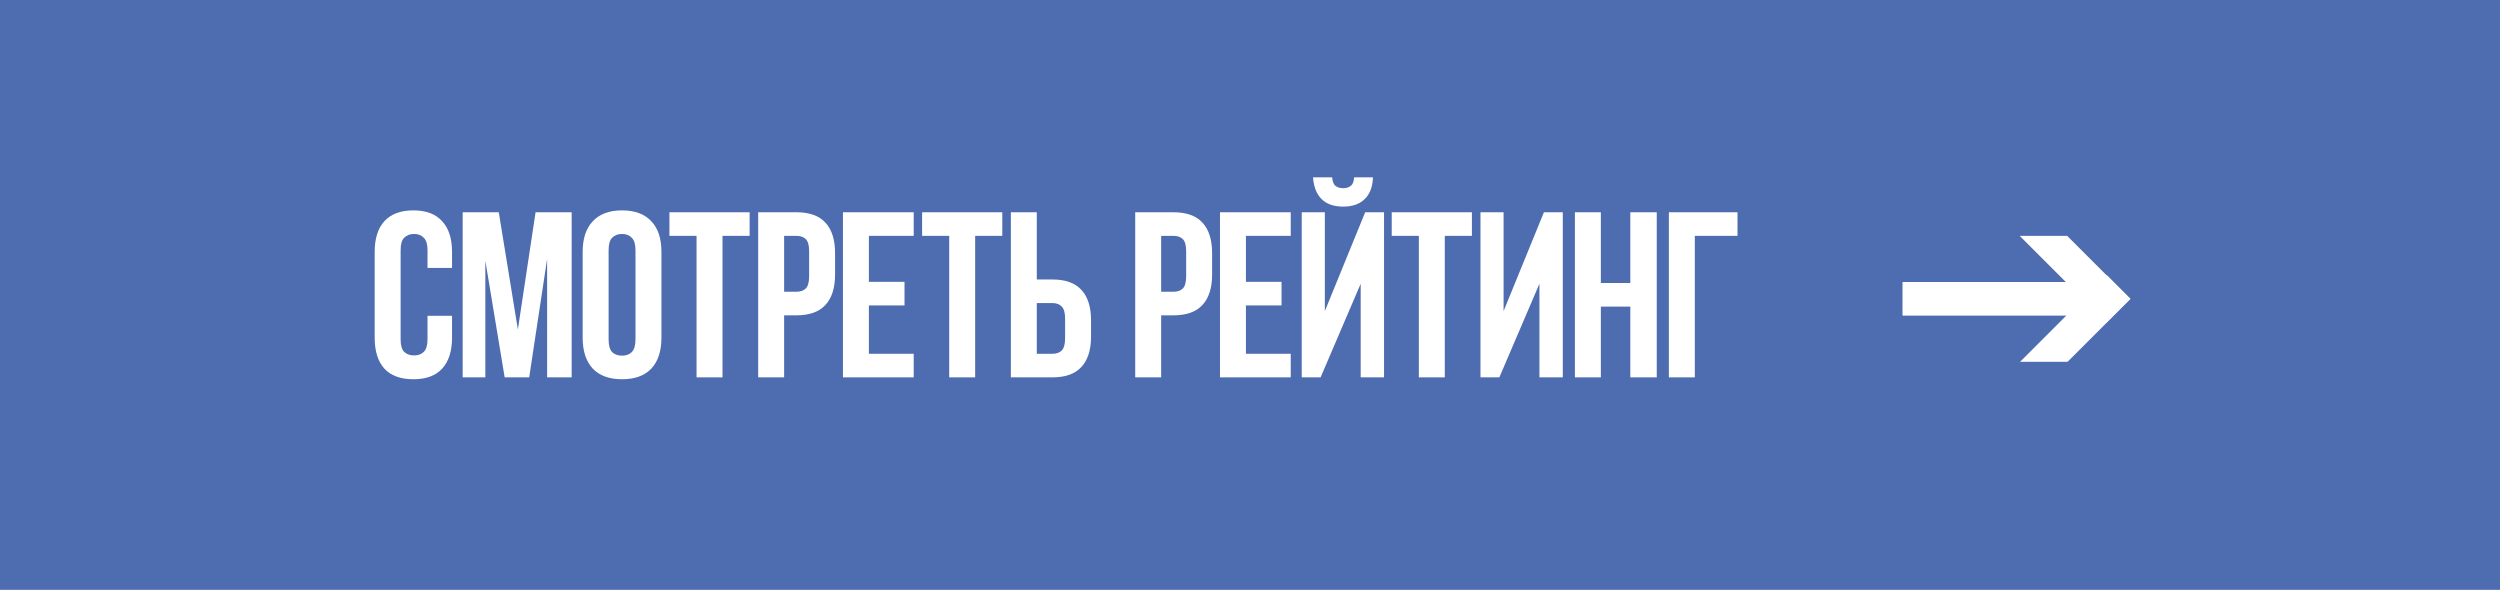 <?xml version="1.0" encoding="UTF-8"?> <svg xmlns="http://www.w3.org/2000/svg" width="318" height="75" viewBox="0 0 318 75" fill="none"> <path d="M0 0H318V75H0V0Z" fill="#4E6CB0"></path> <path fill-rule="evenodd" clip-rule="evenodd" d="M316 2H2V73H316V2ZM0 0V75H318V0H0Z" fill="#4E6CB0"></path> <path d="M57.5 40.17V42.96C57.5 44.66 57.08 45.97 56.24 46.89C55.42 47.79 54.2 48.24 52.58 48.24C50.96 48.24 49.73 47.79 48.89 46.89C48.07 45.97 47.66 44.66 47.66 42.96V32.04C47.66 30.34 48.07 29.04 48.89 28.14C49.73 27.22 50.96 26.76 52.58 26.76C54.2 26.76 55.42 27.22 56.24 28.14C57.08 29.04 57.5 30.34 57.5 32.04V34.08H54.38V31.83C54.38 31.07 54.22 30.54 53.9 30.24C53.6 29.92 53.19 29.76 52.67 29.76C52.15 29.76 51.73 29.92 51.41 30.24C51.11 30.54 50.96 31.07 50.96 31.83V43.17C50.96 43.93 51.11 44.46 51.41 44.76C51.73 45.06 52.15 45.21 52.67 45.21C53.19 45.21 53.6 45.06 53.9 44.76C54.22 44.46 54.38 43.93 54.38 43.17V40.17H57.5Z" fill="white"></path> <path d="M65.874 41.91L68.124 27H72.714V48H69.594V32.94L67.314 48H64.194L61.734 33.15V48H58.853V27H63.444L65.874 41.91Z" fill="white"></path> <path d="M77.415 43.17C77.415 43.93 77.565 44.47 77.865 44.79C78.185 45.09 78.605 45.24 79.125 45.24C79.645 45.24 80.055 45.09 80.355 44.79C80.675 44.47 80.835 43.93 80.835 43.17V31.83C80.835 31.07 80.675 30.54 80.355 30.24C80.055 29.92 79.645 29.76 79.125 29.76C78.605 29.76 78.185 29.92 77.865 30.24C77.565 30.54 77.415 31.07 77.415 31.83V43.17ZM74.115 32.04C74.115 30.34 74.545 29.04 75.405 28.14C76.265 27.22 77.505 26.76 79.125 26.76C80.745 26.76 81.985 27.22 82.845 28.14C83.705 29.04 84.135 30.34 84.135 32.04V42.96C84.135 44.66 83.705 45.97 82.845 46.89C81.985 47.79 80.745 48.24 79.125 48.24C77.505 48.24 76.265 47.79 75.405 46.89C74.545 45.97 74.115 44.66 74.115 42.96V32.04Z" fill="white"></path> <path d="M85.152 27H95.352V30H91.902V48H88.602V30H85.152V27Z" fill="white"></path> <path d="M101.301 27C102.961 27 104.191 27.44 104.991 28.32C105.811 29.2 106.221 30.49 106.221 32.19V34.92C106.221 36.62 105.811 37.91 104.991 38.79C104.191 39.67 102.961 40.11 101.301 40.11H99.741V48H96.441V27H101.301ZM99.741 30V37.11H101.301C101.821 37.11 102.221 36.97 102.501 36.69C102.781 36.41 102.921 35.89 102.921 35.13V31.98C102.921 31.22 102.781 30.7 102.501 30.42C102.221 30.14 101.821 30 101.301 30H99.741Z" fill="white"></path> <path d="M110.523 35.85H115.053V38.85H110.523V45H116.223V48H107.223V27H116.223V30H110.523V35.85Z" fill="white"></path> <path d="M117.291 27H127.491V30H124.041V48H120.741V30H117.291V27Z" fill="white"></path> <path d="M131.88 35.55H133.86C135.52 35.55 136.75 35.99 137.55 36.87C138.37 37.75 138.78 39.04 138.78 40.74V42.81C138.78 44.51 138.37 45.8 137.55 46.68C136.75 47.56 135.52 48 133.86 48H128.58V27H131.88V35.55ZM133.86 45C134.38 45 134.78 44.86 135.06 44.58C135.34 44.28 135.48 43.76 135.48 43.02V40.53C135.48 39.79 135.34 39.28 135.06 39C134.78 38.7 134.38 38.55 133.86 38.55H131.88V45H133.86Z" fill="white"></path> <path d="M149.26 27C150.92 27 152.15 27.44 152.95 28.32C153.77 29.2 154.18 30.49 154.18 32.19V34.92C154.18 36.62 153.77 37.91 152.95 38.79C152.15 39.67 150.92 40.11 149.26 40.11H147.7V48H144.4V27H149.26ZM147.7 30V37.11H149.26C149.78 37.11 150.18 36.97 150.46 36.69C150.74 36.41 150.88 35.89 150.88 35.13V31.98C150.88 31.22 150.74 30.7 150.46 30.42C150.18 30.14 149.78 30 149.26 30H147.7Z" fill="white"></path> <path d="M158.482 35.85H163.012V38.85H158.482V45H164.182V48H155.182V27H164.182V30H158.482V35.85Z" fill="white"></path> <path d="M167.98 48H165.58V27H168.52V39.57L173.65 27H176.05V48H173.08V36.09L167.98 48ZM170.86 23.94C171.24 23.94 171.56 23.84 171.82 23.64C172.08 23.44 172.22 23.08 172.24 22.56H174.64C174.6 23.76 174.25 24.68 173.59 25.32C172.95 25.96 172.04 26.28 170.86 26.28C169.66 26.28 168.74 25.96 168.1 25.32C167.46 24.68 167.1 23.76 167.02 22.56H169.45C169.49 23.08 169.63 23.44 169.87 23.64C170.13 23.84 170.46 23.94 170.86 23.94Z" fill="white"></path> <path d="M177.027 27H187.227V30H183.777V48H180.477V30H177.027V27Z" fill="white"></path> <path d="M190.716 48H188.316V27H191.256V39.57L196.386 27H198.786V48H195.816V36.09L190.716 48Z" fill="white"></path> <path d="M203.628 48H200.328V27H203.628V36H207.378V27H210.738V48H207.378V39H203.628V48Z" fill="white"></path> <path d="M215.581 48H212.281V27H221.011V30H215.581V48Z" fill="white"></path> <path d="M242 35.874L267.635 35.874L267.635 40.147L242 40.147L242 35.874Z" fill="white"></path> <path fill-rule="evenodd" clip-rule="evenodd" d="M256.9 30L267.932 41.032L270.953 38.011L262.942 30L256.9 30Z" fill="white"></path> <path fill-rule="evenodd" clip-rule="evenodd" d="M256.954 46.022L267.986 34.99L271.007 38.011L262.996 46.022L256.954 46.022Z" fill="white"></path> </svg> 